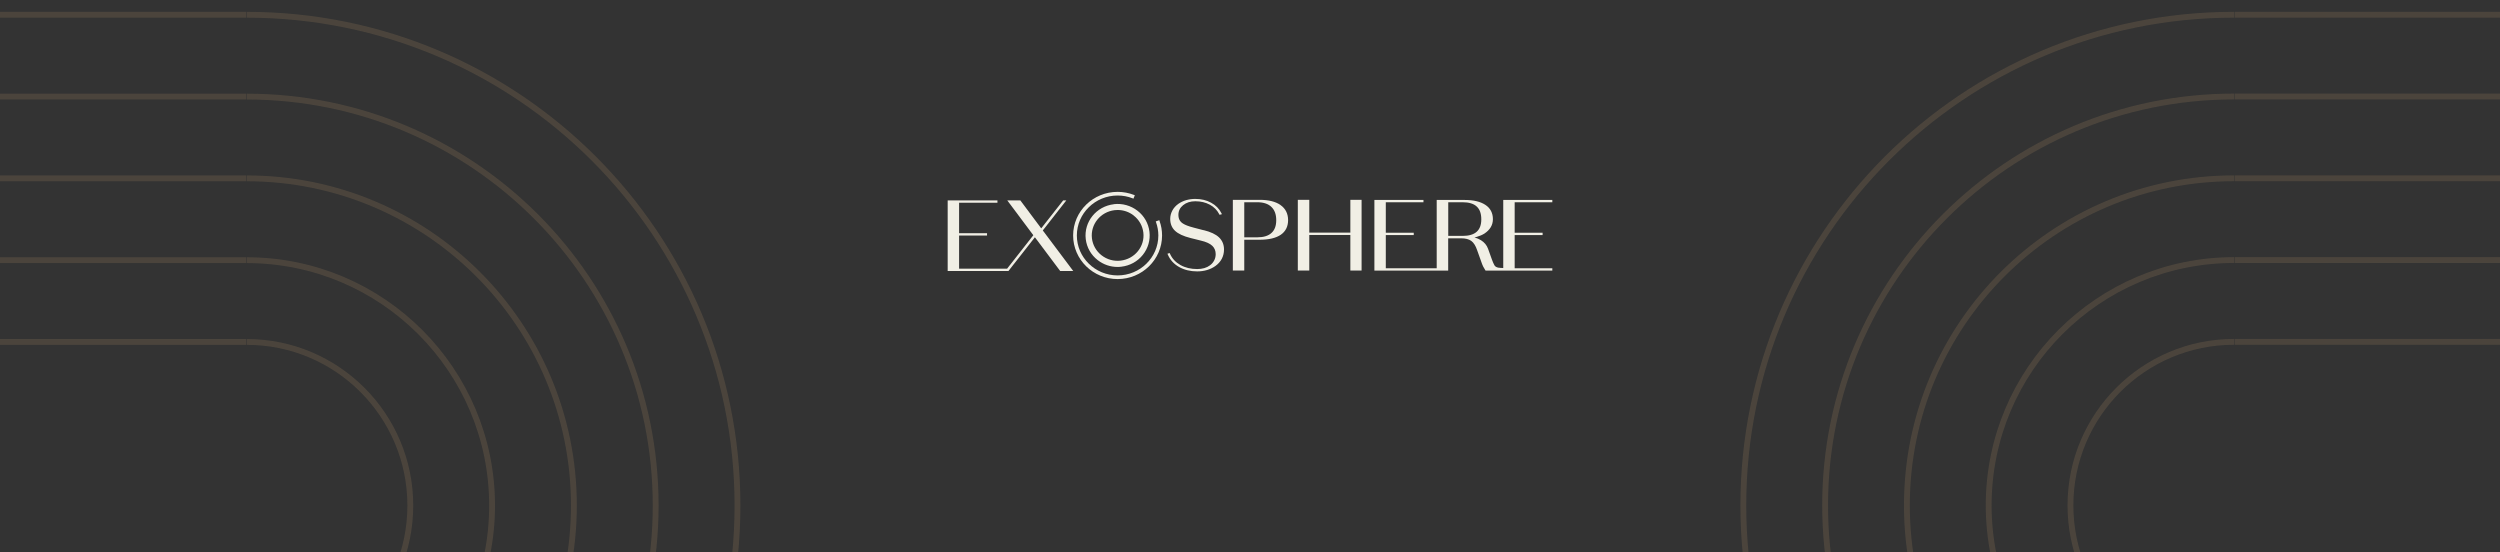 <?xml version="1.0" encoding="UTF-8"?> <svg xmlns="http://www.w3.org/2000/svg" width="430" height="95" viewBox="0 0 430 95" fill="none"><rect x="0" y="0" width="430" height="95" fill="#333333" stroke="none"/><g clip-path="url(#clip0_15_103)"><mask id="mask0_15_103" style="mask-type:luminance" maskUnits="userSpaceOnUse" x="-165" y="-51" width="427" height="276"><path d="M261.604 224.904L261.604 -51L-164.793 -51L-164.793 224.904L261.604 224.904Z" fill="white"></path></mask><g mask="url(#mask0_15_103)"><g opacity="0.15"><path d="M42.437 157.294C81.285 157.294 112.776 125.802 112.776 86.954C112.776 48.106 81.285 16.614 42.437 16.614" stroke="#D7AA72" stroke-miterlimit="10"></path><path d="M42.437 115.086C57.974 115.086 70.573 102.487 70.573 86.949C70.573 71.412 57.974 58.813 42.437 58.813" stroke="#D7AA72" stroke-miterlimit="10"></path><path d="M42.437 129.157C65.747 129.157 84.639 110.26 84.639 86.954C84.639 63.648 65.743 44.751 42.437 44.751" stroke="#D7AA72" stroke-miterlimit="10"></path><path d="M42.437 143.223C73.516 143.223 98.71 118.029 98.71 86.949C98.71 55.87 73.516 30.676 42.437 30.676" stroke="#D7AA72" stroke-miterlimit="10"></path><path d="M-222.233 58.813L42.339 58.813" stroke="#D7AA72" stroke-miterlimit="10"></path><path d="M-222.233 44.747L42.339 44.746" stroke="#D7AA72" stroke-miterlimit="10"></path><path d="M-222.233 30.676L42.339 30.676" stroke="#D7AA72" stroke-miterlimit="10"></path><path d="M-222.233 16.61L42.339 16.61" stroke="#D7AA72" stroke-miterlimit="10"></path><path d="M-222.233 2.539L42.339 2.539" stroke="#D7AA72" stroke-miterlimit="10"></path><path d="M42.437 171.36C89.054 171.36 126.847 133.566 126.847 86.949C126.847 40.332 89.054 2.539 42.437 2.539" stroke="#D7AA72" stroke-miterlimit="10"></path></g></g><mask id="mask1_15_103" style="mask-type:luminance" maskUnits="userSpaceOnUse" x="165" y="-51" width="427" height="276"><path d="M165.118 -51L165.118 224.859L591.445 224.859L591.445 -51L165.118 -51Z" fill="white"></path></mask><g mask="url(#mask1_15_103)"><g opacity="0.15"><path d="M384.249 16.599C345.407 16.599 313.921 48.085 313.921 86.927C313.921 125.769 345.407 157.255 384.249 157.255" stroke="#D7AA72" stroke-miterlimit="10"></path><path d="M384.249 58.8C368.714 58.8 356.117 71.397 356.117 86.932C356.117 102.467 368.714 115.064 384.249 115.064" stroke="#D7AA72" stroke-miterlimit="10"></path><path d="M384.249 44.731C360.942 44.731 342.053 63.625 342.053 86.927C342.053 110.23 360.947 129.123 384.249 129.123" stroke="#D7AA72" stroke-miterlimit="10"></path><path d="M384.249 30.667C353.174 30.667 327.985 55.857 327.985 86.932C327.985 118.006 353.174 143.196 384.249 143.196" stroke="#D7AA72" stroke-miterlimit="10"></path><path d="M648.875 58.8L384.346 58.8" stroke="#D7AA72" stroke-miterlimit="10"></path><path d="M648.875 44.731L384.346 44.731" stroke="#D7AA72" stroke-miterlimit="10"></path><path d="M648.875 30.667L384.346 30.667" stroke="#D7AA72" stroke-miterlimit="10"></path><path d="M648.875 16.599L384.346 16.599" stroke="#D7AA72" stroke-miterlimit="10"></path><path d="M648.875 2.535L384.346 2.535" stroke="#D7AA72" stroke-miterlimit="10"></path><path d="M384.249 2.535C337.64 2.535 299.852 40.322 299.852 86.932C299.852 133.541 337.64 171.328 384.249 171.329" stroke="#D7AA72" stroke-miterlimit="10"></path></g></g></g><g clip-path="url(#clip1_15_103)"><path d="M199.442 38L199.399 37.872L198.791 38.085L198.835 38.213C199.095 38.947 199.236 39.713 199.236 40.5C199.236 44.287 196.09 47.372 192.228 47.372C188.365 47.372 185.219 44.287 185.219 40.5C185.219 36.713 188.365 33.628 192.228 33.628C193.128 33.628 193.996 33.787 194.821 34.117L194.951 34.17L195.19 33.585L195.059 33.532C194.159 33.181 193.204 33 192.228 33C188.007 33 184.579 36.362 184.579 40.5C184.579 44.638 188.007 48 192.228 48C196.448 48 199.876 44.638 199.876 40.5C199.876 39.649 199.735 38.809 199.442 38.011V38Z" fill="#F1EFE5"></path><path d="M207.015 39.596L205.344 39.16C204.845 39.032 204.455 38.904 204.183 38.798C203.912 38.691 203.684 38.585 203.5 38.468C203.218 38.298 203.012 38.085 202.881 37.84C202.751 37.596 202.686 37.298 202.686 36.957C202.686 36.277 202.957 35.723 203.5 35.287C204.053 34.84 204.758 34.617 205.594 34.617C206.538 34.617 207.373 34.819 208.1 35.213C208.816 35.606 209.347 36.149 209.695 36.819L209.76 36.947L210.172 36.84L210.074 36.649C209.705 35.904 209.109 35.298 208.306 34.862C207.514 34.425 206.592 34.213 205.583 34.213C205.04 34.213 204.52 34.287 204.021 34.425C203.521 34.575 203.066 34.787 202.675 35.064C202.23 35.383 201.883 35.766 201.645 36.213C201.406 36.66 201.276 37.138 201.276 37.649C201.276 38.489 201.558 39.181 202.111 39.702C202.654 40.213 203.543 40.628 204.758 40.936L206.505 41.372C207.438 41.585 208.111 41.894 208.512 42.277C208.903 42.649 209.098 43.128 209.098 43.723C209.098 44.106 209.011 44.468 208.838 44.798C208.664 45.128 208.425 45.415 208.111 45.638C207.829 45.851 207.503 46.011 207.134 46.117C206.765 46.223 206.353 46.277 205.908 46.277C204.823 46.277 203.847 46.043 203.022 45.575C202.209 45.117 201.601 44.468 201.243 43.66L201.178 43.521L200.798 43.638L200.874 43.809C201.254 44.702 201.905 45.415 202.805 45.925C203.695 46.425 204.747 46.681 205.908 46.681C206.494 46.681 207.069 46.606 207.601 46.447C208.143 46.287 208.621 46.053 209.044 45.755C209.521 45.415 209.89 45 210.15 44.511C210.4 44.032 210.53 43.489 210.53 42.915C210.53 42.075 210.237 41.372 209.673 40.83C209.12 40.298 208.23 39.883 207.037 39.585L207.015 39.596Z" fill="#F1EFE5"></path><path d="M220.24 35.255C219.383 34.67 218.189 34.372 216.66 34.372H212.049V46.532H214.013V41.234H216.671C218.233 41.234 219.448 40.947 220.272 40.394C221.119 39.819 221.553 38.968 221.553 37.862C221.553 36.755 221.108 35.862 220.24 35.266V35.255ZM218.699 40.064C218.157 40.564 217.332 40.819 216.28 40.819H214.013V34.787H216.28C217.311 34.787 218.124 35.053 218.678 35.585C219.231 36.117 219.513 36.872 219.513 37.862C219.513 38.851 219.242 39.574 218.689 40.074L218.699 40.064Z" fill="#F1EFE5"></path><path d="M232.261 40.011H225.198V34.372H223.224V46.532H225.198V40.415H232.261V46.532H234.192V34.372H232.261V40.011Z" fill="#F1EFE5"></path><path d="M267 34.787V34.383H258.559V46.096C258.136 46.074 257.312 46.138 257.03 45.606C256.889 45.34 256.748 45.032 256.617 44.66L255.945 42.787C255.728 42.181 255.315 41.681 254.73 41.319C254.404 41.117 254.035 40.957 253.612 40.84C253.742 40.809 253.873 40.777 253.992 40.745C254.491 40.596 254.936 40.415 255.326 40.17C255.793 39.862 256.151 39.5 256.4 39.096C256.65 38.681 256.78 38.213 256.78 37.702C256.78 36.638 256.346 35.798 255.478 35.234C254.643 34.681 253.449 34.394 251.952 34.394H247.113V46.138H238.358V40.436H243.164V40.032H238.358V34.787H244.835V34.383H236.395V46.542H249.088V40.989H251.323C252.061 40.989 252.647 41.138 253.059 41.436C253.471 41.734 253.818 42.277 254.079 43.064L254.73 44.883C254.86 45.277 254.979 45.585 255.098 45.83C255.218 46.064 255.337 46.276 255.467 46.468L255.522 46.542H267V46.138H260.523V40.436H265.329V40.032H260.523V34.787H267ZM251.583 40.564H249.099V34.787H251.583C252.657 34.787 253.471 35.032 253.992 35.521C254.523 36 254.784 36.745 254.784 37.723C254.784 38.702 254.513 39.394 253.992 39.862C253.46 40.34 252.647 40.574 251.572 40.574L251.583 40.564Z" fill="#F1EFE5"></path><path d="M183.407 34.468H182.865L179.089 39.277L175.498 34.468H173.252L177.733 40.458L173.22 46.213H164.964V40.511H169.77V40.106H164.964V34.872H171.56V34.468H163V46.617H172.905H173.252H173.448L178.004 40.809L182.355 46.617H184.601L179.361 39.638L183.407 34.468Z" fill="#F1EFE5"></path><path d="M191.587 35.128C188.56 35.479 186.391 38.17 186.749 41.128C186.922 42.564 187.649 43.851 188.81 44.745C189.797 45.511 190.991 45.915 192.217 45.915C192.434 45.915 192.651 45.904 192.868 45.872C194.332 45.702 195.645 44.989 196.556 43.851C197.468 42.713 197.88 41.298 197.706 39.862C197.533 38.425 196.806 37.138 195.645 36.245C194.484 35.351 193.041 34.947 191.576 35.117L191.587 35.128ZM194.994 37.074C195.927 37.798 196.513 38.84 196.654 39.989C196.795 41.149 196.459 42.287 195.721 43.202C194.983 44.117 193.92 44.691 192.748 44.83C191.566 44.968 190.405 44.638 189.472 43.915C188.539 43.191 187.953 42.149 187.812 41C187.53 38.606 189.276 36.436 191.718 36.149C191.891 36.128 192.065 36.117 192.238 36.117C193.236 36.117 194.202 36.447 194.994 37.064V37.074Z" fill="#F1EFE5"></path></g><defs><clipPath id="clip0_15_103"><rect width="430" height="95" fill="white"></rect></clipPath><clipPath id="clip1_15_103"><rect width="104" height="15" fill="white" transform="translate(163 33)"></rect></clipPath></defs></svg> 